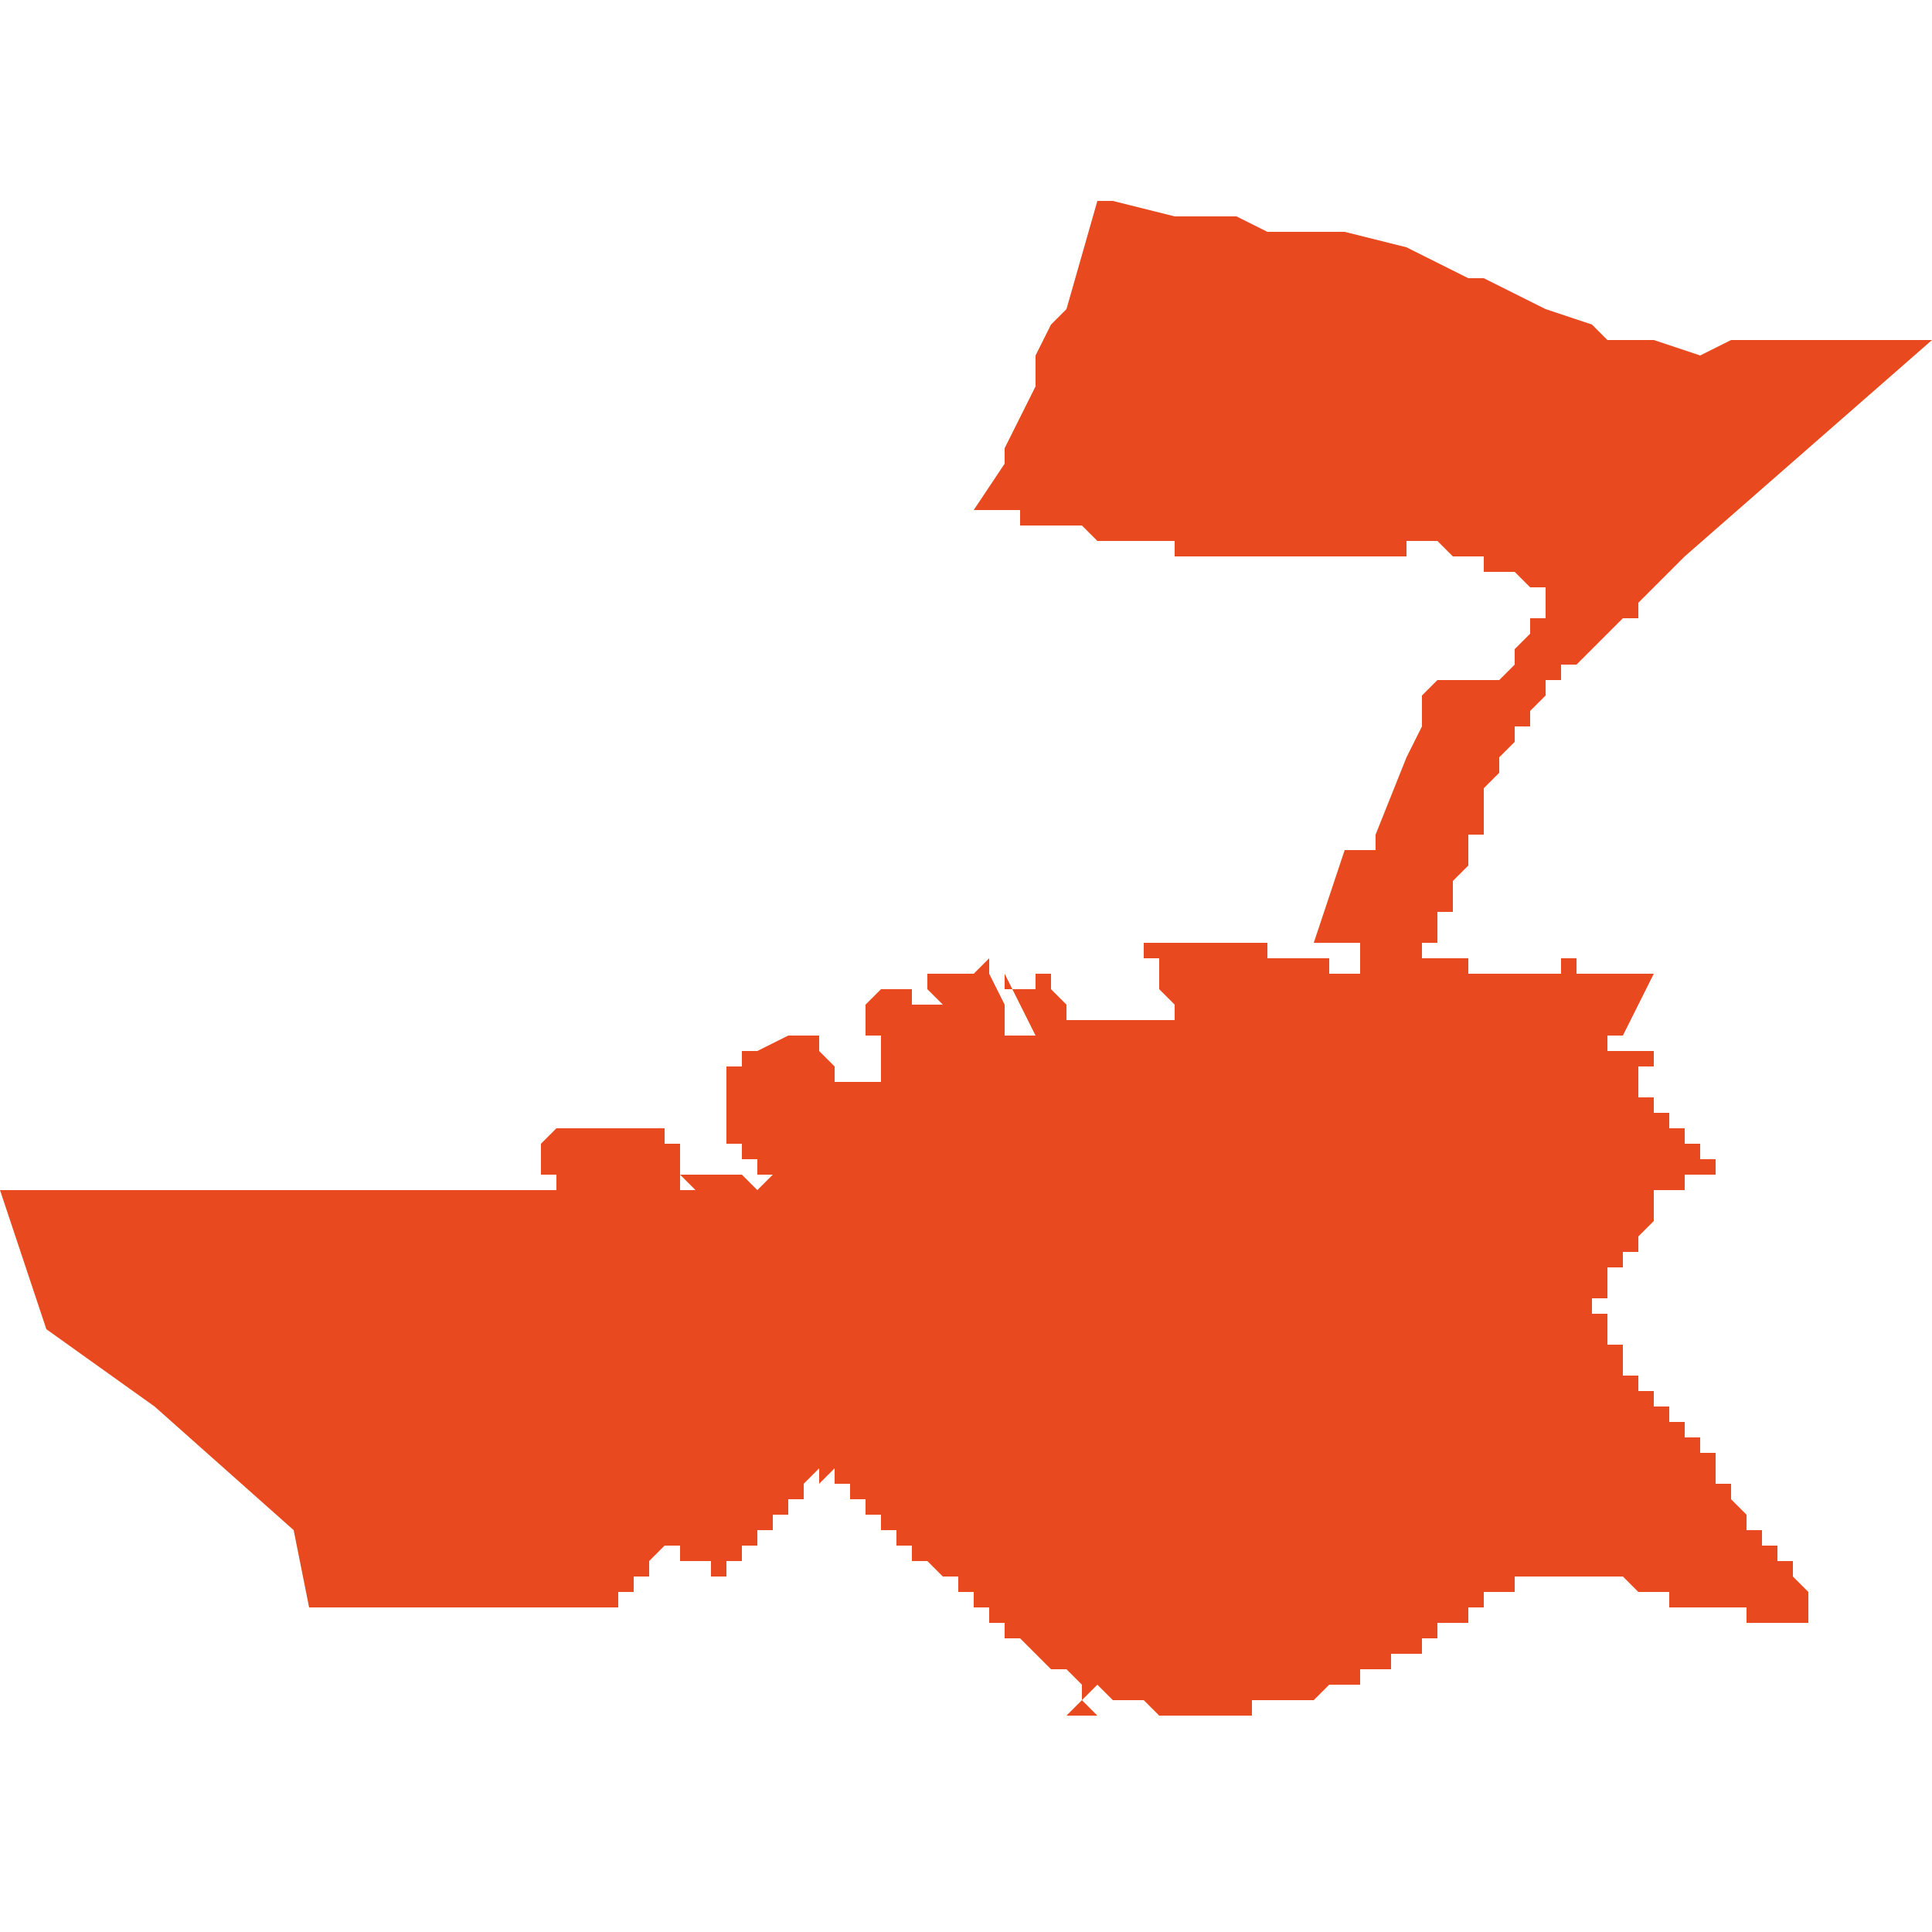 <svg xmlns="http://www.w3.org/2000/svg" xmlns:xlink="http://www.w3.org/1999/xlink" height="300" width="300" viewBox="4.016 -51.816 0.125 0.099"><path d="M 4.083 -51.805 L 4.083 -51.805 4.083 -51.805 4.083 -51.805 4.083 -51.805 4.083 -51.804 4.083 -51.804 4.081 -51.8 4.081 -51.799 4.079 -51.796 4.079 -51.796 4.079 -51.796 4.079 -51.796 4.079 -51.796 4.08 -51.796 4.08 -51.796 4.081 -51.796 4.082 -51.796 4.082 -51.795 4.083 -51.795 4.083 -51.795 4.083 -51.795 4.084 -51.795 4.086 -51.795 4.087 -51.794 4.088 -51.794 4.088 -51.794 4.088 -51.794 4.088 -51.794 4.088 -51.794 4.089 -51.794 4.091 -51.794 4.092 -51.794 4.092 -51.793 4.092 -51.793 4.092 -51.793 4.092 -51.793 4.092 -51.793 4.092 -51.793 4.092 -51.793 4.092 -51.793 4.092 -51.793 4.094 -51.793 4.094 -51.793 4.095 -51.793 4.095 -51.793 4.095 -51.793 4.095 -51.793 4.097 -51.793 4.097 -51.793 4.097 -51.793 4.097 -51.793 4.098 -51.793 4.098 -51.793 4.098 -51.793 4.098 -51.793 4.098 -51.793 4.099 -51.793 4.099 -51.793 4.099 -51.793 4.099 -51.793 4.1 -51.793 4.1 -51.793 4.1 -51.793 4.1 -51.793 4.1 -51.793 4.101 -51.793 4.101 -51.793 4.101 -51.793 4.101 -51.793 4.102 -51.793 4.102 -51.793 4.102 -51.793 4.102 -51.793 4.102 -51.793 4.102 -51.793 4.103 -51.793 4.103 -51.793 4.103 -51.793 4.103 -51.793 4.103 -51.793 4.103 -51.793 4.104 -51.793 4.104 -51.793 4.104 -51.793 4.104 -51.793 4.104 -51.793 4.104 -51.793 4.104 -51.793 4.104 -51.793 4.104 -51.793 4.105 -51.793 4.105 -51.793 4.105 -51.793 4.106 -51.793 4.106 -51.793 4.106 -51.793 4.106 -51.793 4.106 -51.793 4.107 -51.793 4.107 -51.793 4.107 -51.793 4.107 -51.793 4.107 -51.793 4.107 -51.794 4.107 -51.794 4.107 -51.794 4.107 -51.794 4.107 -51.794 4.107 -51.794 4.107 -51.794 4.107 -51.794 4.108 -51.794 4.108 -51.794 4.108 -51.794 4.108 -51.794 4.109 -51.794 4.109 -51.794 4.11 -51.793 4.11 -51.793 4.112 -51.793 4.112 -51.793 4.112 -51.792 4.112 -51.792 4.112 -51.792 4.113 -51.792 4.113 -51.792 4.113 -51.792 4.113 -51.792 4.113 -51.792 4.113 -51.792 4.114 -51.792 4.115 -51.791 4.115 -51.791 4.115 -51.791 4.116 -51.791 4.116 -51.791 4.116 -51.791 4.116 -51.791 4.116 -51.791 4.116 -51.791 4.116 -51.79 4.116 -51.79 4.116 -51.79 4.116 -51.79 4.116 -51.79 4.116 -51.79 4.116 -51.79 4.116 -51.79 4.116 -51.79 4.116 -51.79 4.116 -51.79 4.116 -51.79 4.116 -51.79 4.116 -51.79 4.116 -51.79 4.116 -51.79 4.116 -51.789 4.116 -51.789 4.116 -51.789 4.116 -51.789 4.116 -51.789 4.116 -51.789 4.116 -51.789 4.116 -51.789 4.116 -51.789 4.116 -51.789 4.115 -51.789 4.115 -51.788 4.115 -51.788 4.115 -51.788 4.115 -51.788 4.115 -51.788 4.115 -51.788 4.115 -51.788 4.115 -51.788 4.115 -51.788 4.115 -51.788 4.115 -51.788 4.115 -51.788 4.115 -51.788 4.114 -51.788 4.114 -51.788 4.115 -51.788 4.115 -51.788 4.115 -51.788 4.115 -51.788 4.115 -51.788 4.115 -51.788 4.115 -51.788 4.115 -51.788 4.114 -51.787 4.114 -51.787 4.114 -51.787 4.114 -51.787 4.114 -51.787 4.114 -51.786 4.114 -51.786 4.113 -51.785 4.113 -51.785 4.113 -51.785 4.113 -51.785 4.113 -51.785 4.113 -51.785 4.113 -51.785 4.112 -51.785 4.112 -51.785 4.109 -51.785 4.109 -51.785 4.109 -51.785 4.109 -51.785 4.108 -51.784 4.108 -51.784 4.108 -51.782 4.107 -51.78 4.107 -51.78 4.107 -51.78 4.105 -51.775 4.105 -51.775 4.105 -51.774 4.105 -51.774 4.105 -51.774 4.105 -51.774 4.104 -51.774 4.104 -51.774 4.104 -51.774 4.103 -51.774 4.103 -51.774 4.103 -51.774 4.103 -51.774 4.102 -51.771 4.101 -51.768 4.103 -51.768 4.104 -51.768 4.104 -51.768 4.104 -51.766 4.103 -51.766 4.103 -51.766 4.103 -51.766 4.103 -51.766 4.103 -51.766 4.103 -51.766 4.103 -51.766 4.103 -51.766 4.103 -51.766 4.102 -51.766 4.102 -51.766 4.102 -51.766 4.102 -51.766 4.102 -51.766 4.102 -51.766 4.102 -51.767 4.101 -51.767 4.101 -51.767 4.101 -51.767 4.101 -51.767 4.1 -51.767 4.1 -51.767 4.1 -51.767 4.1 -51.767 4.099 -51.767 4.099 -51.767 4.099 -51.767 4.098 -51.767 4.098 -51.768 4.098 -51.768 4.098 -51.768 4.098 -51.768 4.097 -51.768 4.097 -51.768 4.097 -51.768 4.096 -51.768 4.096 -51.768 4.096 -51.768 4.096 -51.768 4.096 -51.768 4.095 -51.768 4.095 -51.768 4.095 -51.768 4.094 -51.768 4.094 -51.768 4.093 -51.768 4.093 -51.768 4.093 -51.768 4.092 -51.768 4.092 -51.768 4.092 -51.768 4.091 -51.768 4.09 -51.768 4.09 -51.768 4.089 -51.768 4.089 -51.768 4.089 -51.768 4.089 -51.768 4.089 -51.768 4.089 -51.768 4.089 -51.768 4.089 -51.768 4.089 -51.768 4.09 -51.768 4.09 -51.768 4.09 -51.768 4.09 -51.768 4.09 -51.768 4.09 -51.768 4.09 -51.768 4.09 -51.768 4.09 -51.768 4.09 -51.768 4.09 -51.768 4.09 -51.767 4.09 -51.767 4.09 -51.767 4.09 -51.767 4.09 -51.767 4.09 -51.767 4.09 -51.767 4.091 -51.767 4.091 -51.766 4.091 -51.766 4.091 -51.766 4.091 -51.766 4.091 -51.765 4.091 -51.765 4.092 -51.764 4.092 -51.764 4.092 -51.764 4.092 -51.763 4.088 -51.763 4.085 -51.763 4.085 -51.763 4.085 -51.763 4.085 -51.764 4.085 -51.764 4.085 -51.764 4.084 -51.765 4.084 -51.766 4.084 -51.766 4.084 -51.766 4.083 -51.766 4.083 -51.766 4.083 -51.766 4.083 -51.765 4.081 -51.765 4.081 -51.765 4.081 -51.765 4.081 -51.766 4.081 -51.766 4.081 -51.766 4.081 -51.766 4.081 -51.766 4.081 -51.767 4.081 -51.767 4.081 -51.767 4.081 -51.767 4.081 -51.767 4.081 -51.767 4.081 -51.767 4.081 -51.766 4.082 -51.764 4.083 -51.762 4.081 -51.762 4.081 -51.764 4.08 -51.766 4.08 -51.767 4.08 -51.767 4.079 -51.766 4.079 -51.766 4.079 -51.766 4.079 -51.766 4.078 -51.766 4.078 -51.766 4.077 -51.766 4.077 -51.766 4.077 -51.766 4.077 -51.766 4.077 -51.766 4.076 -51.766 4.076 -51.766 4.076 -51.766 4.076 -51.766 4.076 -51.766 4.076 -51.765 4.076 -51.765 4.076 -51.765 4.076 -51.765 4.076 -51.765 4.077 -51.764 4.077 -51.764 4.076 -51.764 4.075 -51.764 4.075 -51.765 4.074 -51.765 4.074 -51.765 4.074 -51.765 4.073 -51.765 4.073 -51.765 4.072 -51.764 4.072 -51.764 4.072 -51.764 4.072 -51.764 4.072 -51.763 4.072 -51.763 4.072 -51.763 4.072 -51.762 4.073 -51.762 4.073 -51.762 4.073 -51.761 4.073 -51.761 4.073 -51.761 4.073 -51.761 4.073 -51.76 4.073 -51.76 4.073 -51.759 4.073 -51.759 4.07 -51.759 4.07 -51.759 4.07 -51.76 4.07 -51.76 4.07 -51.76 4.07 -51.76 4.069 -51.761 4.069 -51.761 4.069 -51.761 4.069 -51.761 4.069 -51.761 4.069 -51.761 4.069 -51.762 4.069 -51.762 4.069 -51.762 4.069 -51.762 4.069 -51.762 4.069 -51.762 4.069 -51.763 4.069 -51.763 4.069 -51.763 4.069 -51.763 4.069 -51.763 4.069 -51.763 4.069 -51.763 4.069 -51.763 4.069 -51.763 4.069 -51.763 4.069 -51.763 4.069 -51.763 4.069 -51.763 4.069 -51.763 4.069 -51.763 4.069 -51.763 4.069 -51.763 4.069 -51.763 4.069 -51.763 4.069 -51.763 4.069 -51.762 4.069 -51.762 4.069 -51.762 4.069 -51.762 4.069 -51.762 4.069 -51.762 4.069 -51.762 4.069 -51.762 4.069 -51.762 4.068 -51.762 4.067 -51.762 4.065 -51.761 4.065 -51.761 4.065 -51.761 4.065 -51.761 4.065 -51.761 4.065 -51.761 4.065 -51.761 4.065 -51.761 4.064 -51.761 4.064 -51.76 4.064 -51.76 4.064 -51.76 4.064 -51.76 4.064 -51.76 4.064 -51.76 4.064 -51.76 4.063 -51.76 4.063 -51.759 4.063 -51.759 4.063 -51.759 4.063 -51.759 4.063 -51.759 4.063 -51.759 4.063 -51.759 4.063 -51.759 4.063 -51.758 4.063 -51.758 4.063 -51.758 4.063 -51.758 4.063 -51.757 4.063 -51.757 4.063 -51.757 4.063 -51.757 4.063 -51.757 4.063 -51.757 4.063 -51.757 4.063 -51.757 4.063 -51.757 4.063 -51.757 4.063 -51.757 4.063 -51.757 4.062 -51.757 4.062 -51.757 4.062 -51.757 4.062 -51.757 4.062 -51.757 4.062 -51.757 4.062 -51.757 4.062 -51.757 4.062 -51.757 4.062 -51.757 4.062 -51.757 4.062 -51.757 4.062 -51.757 4.062 -51.757 4.063 -51.757 4.063 -51.757 4.063 -51.757 4.063 -51.757 4.063 -51.757 4.063 -51.756 4.063 -51.756 4.063 -51.756 4.063 -51.755 4.064 -51.755 4.064 -51.755 4.064 -51.755 4.064 -51.755 4.064 -51.754 4.064 -51.754 4.064 -51.754 4.064 -51.754 4.065 -51.754 4.065 -51.753 4.065 -51.753 4.065 -51.753 4.065 -51.753 4.065 -51.753 4.065 -51.753 4.066 -51.753 4.066 -51.753 4.066 -51.753 4.066 -51.753 4.065 -51.752 4.065 -51.752 4.065 -51.752 4.065 -51.752 4.064 -51.753 4.063 -51.753 4.062 -51.753 4.061 -51.753 4.06 -51.753 4.06 -51.753 4.06 -51.753 4.06 -51.753 4.06 -51.753 4.061 -51.752 4.061 -51.752 4.061 -51.752 4.061 -51.752 4.061 -51.752 4.061 -51.752 4.061 -51.752 4.061 -51.752 4.061 -51.752 4.061 -51.752 4.061 -51.752 4.06 -51.752 4.06 -51.752 4.06 -51.752 4.06 -51.752 4.06 -51.752 4.06 -51.753 4.06 -51.753 4.06 -51.753 4.06 -51.753 4.06 -51.753 4.06 -51.753 4.06 -51.753 4.06 -51.753 4.06 -51.753 4.06 -51.753 4.06 -51.753 4.06 -51.753 4.06 -51.753 4.06 -51.753 4.06 -51.753 4.06 -51.753 4.06 -51.753 4.06 -51.753 4.06 -51.753 4.06 -51.753 4.06 -51.753 4.06 -51.753 4.06 -51.753 4.06 -51.754 4.06 -51.754 4.06 -51.754 4.06 -51.754 4.06 -51.754 4.06 -51.754 4.06 -51.754 4.06 -51.754 4.06 -51.754 4.06 -51.754 4.06 -51.754 4.06 -51.754 4.06 -51.754 4.06 -51.754 4.06 -51.754 4.06 -51.754 4.06 -51.755 4.06 -51.755 4.06 -51.755 4.06 -51.755 4.059 -51.755 4.059 -51.755 4.059 -51.755 4.059 -51.755 4.059 -51.755 4.059 -51.755 4.059 -51.755 4.059 -51.755 4.059 -51.755 4.059 -51.756 4.059 -51.756 4.059 -51.756 4.059 -51.756 4.059 -51.756 4.059 -51.756 4.059 -51.756 4.059 -51.756 4.059 -51.756 4.059 -51.756 4.059 -51.756 4.059 -51.756 4.059 -51.756 4.059 -51.756 4.059 -51.756 4.059 -51.756 4.059 -51.756 4.059 -51.756 4.059 -51.756 4.059 -51.756 4.058 -51.756 4.058 -51.756 4.058 -51.756 4.058 -51.756 4.058 -51.756 4.058 -51.756 4.058 -51.756 4.058 -51.756 4.058 -51.756 4.058 -51.756 4.058 -51.756 4.058 -51.756 4.058 -51.756 4.058 -51.756 4.058 -51.756 4.057 -51.756 4.057 -51.756 4.055 -51.756 4.055 -51.756 4.055 -51.756 4.053 -51.756 4.052 -51.756 4.051 -51.755 4.051 -51.755 4.05 -51.755 4.05 -51.755 4.05 -51.755 4.051 -51.755 4.051 -51.755 4.051 -51.755 4.051 -51.754 4.051 -51.754 4.051 -51.754 4.051 -51.754 4.051 -51.754 4.051 -51.754 4.051 -51.754 4.051 -51.753 4.051 -51.753 4.052 -51.753 4.052 -51.753 4.052 -51.753 4.052 -51.753 4.052 -51.752 4.052 -51.752 4.052 -51.752 4.052 -51.752 4.052 -51.752 4.046 -51.752 4.04 -51.752 4.018 -51.752 4.016 -51.752 4.019 -51.743 4.026 -51.738 4.035 -51.73 4.036 -51.725 4.037 -51.725 4.041 -51.725 4.056 -51.725 4.056 -51.725 4.056 -51.725 4.056 -51.726 4.056 -51.726 4.057 -51.726 4.057 -51.726 4.057 -51.727 4.057 -51.727 4.057 -51.727 4.057 -51.727 4.057 -51.727 4.057 -51.727 4.058 -51.727 4.058 -51.728 4.058 -51.728 4.059 -51.729 4.059 -51.729 4.059 -51.729 4.059 -51.729 4.059 -51.729 4.059 -51.729 4.059 -51.729 4.059 -51.729 4.06 -51.729 4.06 -51.729 4.06 -51.729 4.06 -51.729 4.06 -51.729 4.06 -51.729 4.06 -51.729 4.06 -51.728 4.06 -51.728 4.06 -51.728 4.06 -51.728 4.06 -51.728 4.06 -51.728 4.06 -51.728 4.06 -51.728 4.06 -51.728 4.06 -51.728 4.06 -51.728 4.06 -51.728 4.06 -51.728 4.06 -51.728 4.061 -51.728 4.061 -51.728 4.061 -51.728 4.061 -51.728 4.061 -51.728 4.061 -51.728 4.061 -51.728 4.061 -51.728 4.061 -51.728 4.061 -51.728 4.061 -51.728 4.062 -51.728 4.062 -51.728 4.062 -51.728 4.062 -51.728 4.062 -51.728 4.062 -51.727 4.062 -51.727 4.063 -51.727 4.063 -51.727 4.063 -51.727 4.063 -51.727 4.063 -51.727 4.063 -51.727 4.063 -51.727 4.063 -51.727 4.063 -51.727 4.063 -51.727 4.063 -51.727 4.063 -51.728 4.063 -51.728 4.063 -51.728 4.063 -51.728 4.063 -51.728 4.064 -51.728 4.064 -51.728 4.064 -51.728 4.064 -51.728 4.064 -51.728 4.064 -51.728 4.064 -51.728 4.064 -51.728 4.064 -51.728 4.064 -51.728 4.064 -51.728 4.064 -51.729 4.064 -51.729 4.065 -51.729 4.065 -51.729 4.065 -51.73 4.065 -51.73 4.065 -51.73 4.066 -51.73 4.066 -51.73 4.066 -51.731 4.066 -51.731 4.066 -51.731 4.066 -51.731 4.067 -51.731 4.067 -51.732 4.067 -51.732 4.067 -51.732 4.067 -51.732 4.068 -51.732 4.068 -51.733 4.068 -51.733 4.069 -51.734 4.069 -51.734 4.069 -51.734 4.069 -51.734 4.069 -51.734 4.069 -51.734 4.069 -51.734 4.069 -51.734 4.069 -51.733 4.07 -51.734 4.07 -51.734 4.07 -51.733 4.07 -51.733 4.07 -51.733 4.07 -51.733 4.07 -51.733 4.07 -51.733 4.07 -51.733 4.07 -51.733 4.07 -51.733 4.07 -51.733 4.071 -51.733 4.071 -51.733 4.071 -51.733 4.071 -51.733 4.071 -51.732 4.071 -51.732 4.072 -51.732 4.072 -51.731 4.072 -51.731 4.073 -51.731 4.073 -51.731 4.073 -51.731 4.073 -51.731 4.073 -51.731 4.073 -51.731 4.073 -51.731 4.073 -51.731 4.073 -51.731 4.073 -51.731 4.073 -51.73 4.073 -51.73 4.074 -51.73 4.074 -51.73 4.074 -51.73 4.074 -51.729 4.075 -51.729 4.075 -51.729 4.075 -51.729 4.075 -51.729 4.075 -51.729 4.075 -51.729 4.075 -51.729 4.075 -51.729 4.075 -51.729 4.075 -51.729 4.075 -51.729 4.075 -51.729 4.075 -51.729 4.075 -51.729 4.075 -51.729 4.075 -51.728 4.075 -51.728 4.076 -51.728 4.076 -51.728 4.076 -51.728 4.076 -51.728 4.076 -51.728 4.077 -51.727 4.078 -51.727 4.078 -51.727 4.078 -51.726 4.078 -51.726 4.078 -51.726 4.078 -51.726 4.079 -51.726 4.079 -51.726 4.079 -51.726 4.079 -51.726 4.079 -51.726 4.079 -51.725 4.079 -51.725 4.079 -51.725 4.079 -51.725 4.079 -51.725 4.079 -51.725 4.079 -51.725 4.08 -51.725 4.08 -51.725 4.08 -51.724 4.08 -51.724 4.081 -51.724 4.081 -51.724 4.081 -51.724 4.081 -51.723 4.082 -51.723 4.083 -51.722 4.083 -51.722 4.083 -51.722 4.083 -51.722 4.083 -51.722 4.084 -51.721 4.084 -51.721 4.084 -51.721 4.084 -51.721 4.084 -51.721 4.084 -51.721 4.084 -51.721 4.084 -51.721 4.084 -51.721 4.084 -51.721 4.084 -51.721 4.084 -51.721 4.084 -51.721 4.085 -51.721 4.084 -51.721 4.085 -51.721 4.085 -51.721 4.085 -51.721 4.085 -51.721 4.086 -51.72 4.086 -51.72 4.086 -51.72 4.086 -51.72 4.086 -51.719 4.085 -51.718 4.086 -51.718 4.087 -51.718 4.086 -51.719 4.087 -51.72 4.087 -51.72 4.088 -51.719 4.088 -51.719 4.088 -51.719 4.089 -51.719 4.089 -51.719 4.089 -51.719 4.089 -51.719 4.089 -51.719 4.089 -51.719 4.09 -51.719 4.09 -51.719 4.09 -51.719 4.09 -51.719 4.09 -51.719 4.091 -51.718 4.091 -51.718 4.091 -51.718 4.092 -51.718 4.092 -51.718 4.092 -51.718 4.092 -51.718 4.093 -51.718 4.093 -51.718 4.093 -51.718 4.093 -51.718 4.093 -51.718 4.093 -51.718 4.093 -51.718 4.093 -51.718 4.093 -51.718 4.093 -51.718 4.093 -51.718 4.093 -51.718 4.093 -51.718 4.093 -51.718 4.094 -51.718 4.094 -51.718 4.094 -51.718 4.094 -51.718 4.095 -51.718 4.095 -51.718 4.095 -51.718 4.095 -51.718 4.096 -51.718 4.096 -51.718 4.096 -51.718 4.097 -51.718 4.097 -51.718 4.097 -51.718 4.097 -51.718 4.097 -51.719 4.098 -51.719 4.098 -51.719 4.098 -51.719 4.099 -51.719 4.099 -51.719 4.099 -51.719 4.1 -51.719 4.1 -51.719 4.1 -51.719 4.1 -51.719 4.1 -51.719 4.1 -51.719 4.101 -51.719 4.101 -51.719 4.101 -51.719 4.101 -51.719 4.102 -51.72 4.102 -51.72 4.102 -51.72 4.102 -51.72 4.102 -51.72 4.102 -51.72 4.102 -51.72 4.101 -51.72 4.102 -51.72 4.103 -51.72 4.103 -51.72 4.103 -51.72 4.104 -51.72 4.104 -51.72 4.104 -51.721 4.104 -51.721 4.105 -51.721 4.105 -51.721 4.105 -51.721 4.105 -51.721 4.105 -51.721 4.106 -51.721 4.106 -51.721 4.106 -51.721 4.106 -51.722 4.106 -51.722 4.107 -51.722 4.107 -51.722 4.107 -51.722 4.107 -51.722 4.107 -51.722 4.107 -51.722 4.107 -51.722 4.108 -51.722 4.108 -51.722 4.108 -51.723 4.108 -51.723 4.108 -51.723 4.109 -51.723 4.109 -51.723 4.109 -51.723 4.109 -51.724 4.11 -51.724 4.11 -51.724 4.11 -51.724 4.11 -51.724 4.11 -51.724 4.11 -51.724 4.11 -51.724 4.111 -51.724 4.111 -51.725 4.111 -51.725 4.111 -51.725 4.111 -51.725 4.111 -51.725 4.112 -51.725 4.112 -51.725 4.112 -51.725 4.112 -51.725 4.112 -51.725 4.112 -51.725 4.112 -51.725 4.112 -51.726 4.112 -51.726 4.113 -51.726 4.113 -51.726 4.113 -51.726 4.113 -51.726 4.113 -51.726 4.113 -51.726 4.113 -51.726 4.113 -51.726 4.114 -51.726 4.114 -51.726 4.114 -51.726 4.114 -51.726 4.114 -51.726 4.114 -51.726 4.114 -51.727 4.114 -51.727 4.114 -51.727 4.114 -51.727 4.114 -51.727 4.114 -51.727 4.114 -51.727 4.114 -51.727 4.115 -51.727 4.115 -51.727 4.115 -51.727 4.115 -51.727 4.116 -51.727 4.117 -51.727 4.117 -51.727 4.118 -51.727 4.119 -51.727 4.12 -51.727 4.12 -51.727 4.12 -51.727 4.12 -51.727 4.12 -51.727 4.12 -51.727 4.12 -51.727 4.121 -51.727 4.121 -51.727 4.121 -51.727 4.122 -51.726 4.122 -51.726 4.122 -51.726 4.122 -51.726 4.122 -51.726 4.123 -51.726 4.123 -51.726 4.123 -51.726 4.123 -51.726 4.124 -51.726 4.124 -51.725 4.125 -51.725 4.125 -51.725 4.125 -51.725 4.125 -51.725 4.125 -51.725 4.125 -51.725 4.125 -51.725 4.125 -51.725 4.126 -51.725 4.126 -51.725 4.126 -51.725 4.126 -51.725 4.126 -51.725 4.126 -51.725 4.126 -51.725 4.126 -51.725 4.126 -51.725 4.127 -51.725 4.127 -51.725 4.127 -51.725 4.127 -51.725 4.128 -51.725 4.128 -51.725 4.128 -51.725 4.128 -51.725 4.128 -51.725 4.128 -51.725 4.128 -51.725 4.128 -51.725 4.128 -51.725 4.129 -51.725 4.129 -51.724 4.129 -51.724 4.129 -51.724 4.13 -51.724 4.13 -51.724 4.131 -51.724 4.131 -51.724 4.132 -51.724 4.132 -51.724 4.132 -51.724 4.133 -51.724 4.133 -51.724 4.133 -51.724 4.133 -51.724 4.133 -51.724 4.133 -51.725 4.133 -51.725 4.133 -51.725 4.133 -51.725 4.132 -51.725 4.132 -51.725 4.133 -51.725 4.133 -51.725 4.133 -51.725 4.133 -51.725 4.133 -51.726 4.133 -51.726 4.133 -51.726 4.133 -51.726 4.133 -51.726 4.133 -51.726 4.133 -51.726 4.133 -51.726 4.133 -51.726 4.132 -51.727 4.132 -51.727 4.132 -51.727 4.132 -51.727 4.132 -51.727 4.132 -51.727 4.132 -51.727 4.132 -51.727 4.132 -51.728 4.131 -51.728 4.131 -51.728 4.131 -51.728 4.131 -51.728 4.131 -51.728 4.131 -51.728 4.131 -51.728 4.131 -51.728 4.131 -51.728 4.131 -51.728 4.131 -51.728 4.131 -51.728 4.131 -51.728 4.131 -51.729 4.131 -51.729 4.131 -51.729 4.131 -51.729 4.131 -51.729 4.13 -51.729 4.13 -51.729 4.13 -51.729 4.13 -51.729 4.13 -51.729 4.13 -51.73 4.13 -51.73 4.13 -51.73 4.13 -51.73 4.13 -51.73 4.13 -51.73 4.129 -51.73 4.129 -51.73 4.129 -51.731 4.129 -51.731 4.129 -51.731 4.129 -51.731 4.129 -51.731 4.129 -51.731 4.129 -51.731 4.129 -51.731 4.128 -51.732 4.128 -51.732 4.128 -51.732 4.128 -51.732 4.128 -51.732 4.128 -51.732 4.128 -51.732 4.128 -51.732 4.128 -51.732 4.128 -51.732 4.128 -51.732 4.128 -51.733 4.128 -51.733 4.128 -51.733 4.128 -51.733 4.128 -51.733 4.128 -51.733 4.127 -51.733 4.127 -51.734 4.127 -51.734 4.127 -51.734 4.127 -51.734 4.127 -51.734 4.127 -51.734 4.127 -51.735 4.127 -51.735 4.127 -51.735 4.127 -51.735 4.127 -51.735 4.126 -51.735 4.126 -51.735 4.126 -51.735 4.126 -51.735 4.126 -51.735 4.126 -51.736 4.126 -51.736 4.126 -51.736 4.126 -51.736 4.126 -51.736 4.125 -51.736 4.125 -51.736 4.125 -51.737 4.125 -51.737 4.125 -51.737 4.125 -51.737 4.125 -51.737 4.125 -51.737 4.125 -51.737 4.125 -51.737 4.125 -51.737 4.125 -51.737 4.125 -51.737 4.124 -51.737 4.124 -51.737 4.124 -51.737 4.124 -51.738 4.124 -51.738 4.124 -51.738 4.123 -51.738 4.123 -51.738 4.123 -51.738 4.123 -51.739 4.123 -51.739 4.123 -51.739 4.123 -51.739 4.123 -51.739 4.123 -51.739 4.123 -51.739 4.123 -51.739 4.122 -51.739 4.122 -51.739 4.122 -51.739 4.122 -51.739 4.122 -51.739 4.122 -51.739 4.122 -51.74 4.122 -51.74 4.122 -51.74 4.122 -51.74 4.122 -51.74 4.121 -51.74 4.121 -51.74 4.121 -51.74 4.121 -51.74 4.121 -51.74 4.121 -51.74 4.121 -51.74 4.121 -51.741 4.121 -51.741 4.121 -51.741 4.121 -51.741 4.121 -51.741 4.121 -51.741 4.121 -51.741 4.121 -51.741 4.121 -51.741 4.121 -51.741 4.121 -51.742 4.121 -51.742 4.121 -51.742 4.121 -51.742 4.121 -51.742 4.121 -51.742 4.121 -51.742 4.12 -51.742 4.12 -51.742 4.12 -51.743 4.12 -51.743 4.12 -51.743 4.12 -51.743 4.12 -51.743 4.12 -51.743 4.12 -51.744 4.119 -51.744 4.119 -51.744 4.119 -51.744 4.119 -51.744 4.119 -51.745 4.119 -51.745 4.119 -51.745 4.119 -51.745 4.119 -51.745 4.119 -51.745 4.119 -51.745 4.119 -51.745 4.119 -51.745 4.12 -51.745 4.12 -51.745 4.12 -51.745 4.12 -51.745 4.12 -51.746 4.12 -51.746 4.12 -51.746 4.12 -51.746 4.12 -51.746 4.12 -51.746 4.12 -51.746 4.12 -51.746 4.12 -51.746 4.12 -51.747 4.12 -51.747 4.121 -51.747 4.121 -51.747 4.121 -51.747 4.121 -51.748 4.121 -51.748 4.121 -51.748 4.121 -51.748 4.121 -51.748 4.121 -51.748 4.121 -51.748 4.121 -51.748 4.122 -51.748 4.122 -51.749 4.122 -51.749 4.122 -51.749 4.122 -51.749 4.122 -51.749 4.122 -51.749 4.122 -51.749 4.122 -51.749 4.122 -51.749 4.122 -51.749 4.122 -51.749 4.122 -51.749 4.123 -51.75 4.123 -51.75 4.123 -51.75 4.123 -51.75 4.123 -51.75 4.123 -51.751 4.123 -51.751 4.123 -51.751 4.123 -51.751 4.123 -51.751 4.123 -51.752 4.123 -51.752 4.124 -51.752 4.124 -51.752 4.124 -51.752 4.125 -51.752 4.125 -51.753 4.125 -51.753 4.126 -51.753 4.126 -51.753 4.126 -51.753 4.127 -51.753 4.127 -51.753 4.127 -51.754 4.127 -51.754 4.127 -51.754 4.127 -51.754 4.127 -51.754 4.127 -51.754 4.127 -51.754 4.127 -51.754 4.127 -51.754 4.127 -51.754 4.126 -51.754 4.126 -51.755 4.126 -51.755 4.125 -51.755 4.125 -51.755 4.125 -51.755 4.125 -51.756 4.125 -51.756 4.124 -51.756 4.124 -51.756 4.124 -51.757 4.124 -51.757 4.124 -51.757 4.123 -51.757 4.123 -51.757 4.123 -51.757 4.123 -51.757 4.123 -51.758 4.122 -51.758 4.122 -51.758 4.122 -51.758 4.122 -51.758 4.122 -51.758 4.122 -51.758 4.122 -51.759 4.122 -51.759 4.122 -51.759 4.122 -51.759 4.122 -51.759 4.122 -51.76 4.123 -51.76 4.123 -51.76 4.123 -51.76 4.123 -51.761 4.123 -51.761 4.123 -51.761 4.123 -51.761 4.123 -51.761 4.123 -51.761 4.123 -51.761 4.123 -51.761 4.123 -51.761 4.123 -51.761 4.122 -51.761 4.121 -51.761 4.12 -51.761 4.12 -51.761 4.12 -51.761 4.12 -51.761 4.12 -51.761 4.12 -51.761 4.12 -51.762 4.121 -51.762 4.121 -51.762 4.121 -51.762 4.123 -51.766 4.122 -51.766 4.121 -51.766 4.121 -51.766 4.121 -51.766 4.121 -51.766 4.121 -51.766 4.12 -51.766 4.12 -51.766 4.12 -51.766 4.12 -51.766 4.12 -51.766 4.12 -51.766 4.12 -51.766 4.12 -51.766 4.119 -51.766 4.119 -51.766 4.119 -51.766 4.119 -51.766 4.119 -51.766 4.118 -51.766 4.118 -51.766 4.118 -51.766 4.118 -51.766 4.118 -51.766 4.118 -51.767 4.118 -51.767 4.118 -51.767 4.117 -51.767 4.117 -51.767 4.117 -51.767 4.117 -51.767 4.117 -51.766 4.117 -51.766 4.116 -51.766 4.116 -51.766 4.116 -51.766 4.116 -51.766 4.116 -51.766 4.116 -51.766 4.115 -51.766 4.115 -51.766 4.115 -51.766 4.115 -51.766 4.115 -51.766 4.114 -51.766 4.114 -51.766 4.113 -51.766 4.113 -51.766 4.113 -51.766 4.112 -51.766 4.112 -51.766 4.111 -51.766 4.111 -51.766 4.111 -51.767 4.11 -51.767 4.11 -51.767 4.109 -51.767 4.109 -51.767 4.108 -51.767 4.108 -51.767 4.108 -51.767 4.108 -51.767 4.108 -51.768 4.109 -51.768 4.109 -51.769 4.109 -51.769 4.109 -51.77 4.11 -51.77 4.11 -51.771 4.11 -51.771 4.11 -51.772 4.11 -51.772 4.11 -51.772 4.11 -51.772 4.111 -51.773 4.111 -51.773 4.111 -51.774 4.111 -51.775 4.111 -51.775 4.111 -51.775 4.111 -51.775 4.111 -51.775 4.112 -51.775 4.112 -51.775 4.112 -51.775 4.112 -51.776 4.112 -51.776 4.112 -51.777 4.112 -51.777 4.112 -51.777 4.112 -51.777 4.112 -51.777 4.112 -51.777 4.112 -51.777 4.112 -51.777 4.112 -51.777 4.112 -51.777 4.112 -51.777 4.112 -51.777 4.112 -51.777 4.112 -51.777 4.112 -51.777 4.112 -51.777 4.112 -51.777 4.112 -51.777 4.112 -51.777 4.112 -51.778 4.112 -51.778 4.112 -51.778 4.113 -51.779 4.113 -51.779 4.113 -51.78 4.114 -51.781 4.114 -51.782 4.114 -51.782 4.115 -51.782 4.115 -51.782 4.115 -51.782 4.115 -51.782 4.115 -51.782 4.115 -51.783 4.115 -51.783 4.115 -51.783 4.115 -51.783 4.115 -51.783 4.115 -51.783 4.115 -51.783 4.115 -51.783 4.115 -51.783 4.116 -51.784 4.116 -51.784 4.116 -51.784 4.116 -51.784 4.116 -51.784 4.116 -51.784 4.116 -51.784 4.116 -51.784 4.116 -51.784 4.116 -51.784 4.116 -51.784 4.116 -51.785 4.116 -51.785 4.116 -51.785 4.117 -51.785 4.117 -51.785 4.117 -51.785 4.117 -51.785 4.117 -51.786 4.118 -51.786 4.118 -51.786 4.118 -51.786 4.118 -51.786 4.118 -51.786 4.118 -51.786 4.118 -51.786 4.118 -51.786 4.118 -51.786 4.118 -51.786 4.118 -51.786 4.118 -51.786 4.118 -51.786 4.118 -51.786 4.118 -51.786 4.118 -51.786 4.118 -51.786 4.119 -51.787 4.119 -51.787 4.119 -51.787 4.119 -51.787 4.121 -51.789 4.121 -51.789 4.122 -51.789 4.122 -51.79 4.122 -51.79 4.125 -51.793 4.125 -51.793 4.141 -51.807 4.14 -51.807 4.138 -51.807 4.136 -51.807 4.133 -51.807 4.131 -51.807 4.129 -51.807 4.128 -51.807 4.126 -51.806 4.123 -51.807 4.122 -51.807 4.12 -51.807 4.119 -51.808 4.116 -51.809 4.116 -51.809 4.112 -51.811 4.111 -51.811 4.109 -51.812 4.107 -51.813 4.103 -51.814 4.098 -51.814 4.096 -51.815 4.092 -51.815 4.088 -51.816 4.087 -51.816 4.085 -51.809 4.085 -51.809 4.085 -51.809 4.084 -51.808 4.084 -51.808 4.083 -51.806 4.083 -51.806 4.083 -51.806 4.083 -51.806 4.083 -51.806 4.083 -51.806 4.083 -51.806 4.083 -51.806 4.083 -51.805 Z" fill="#e8491e" /></svg>